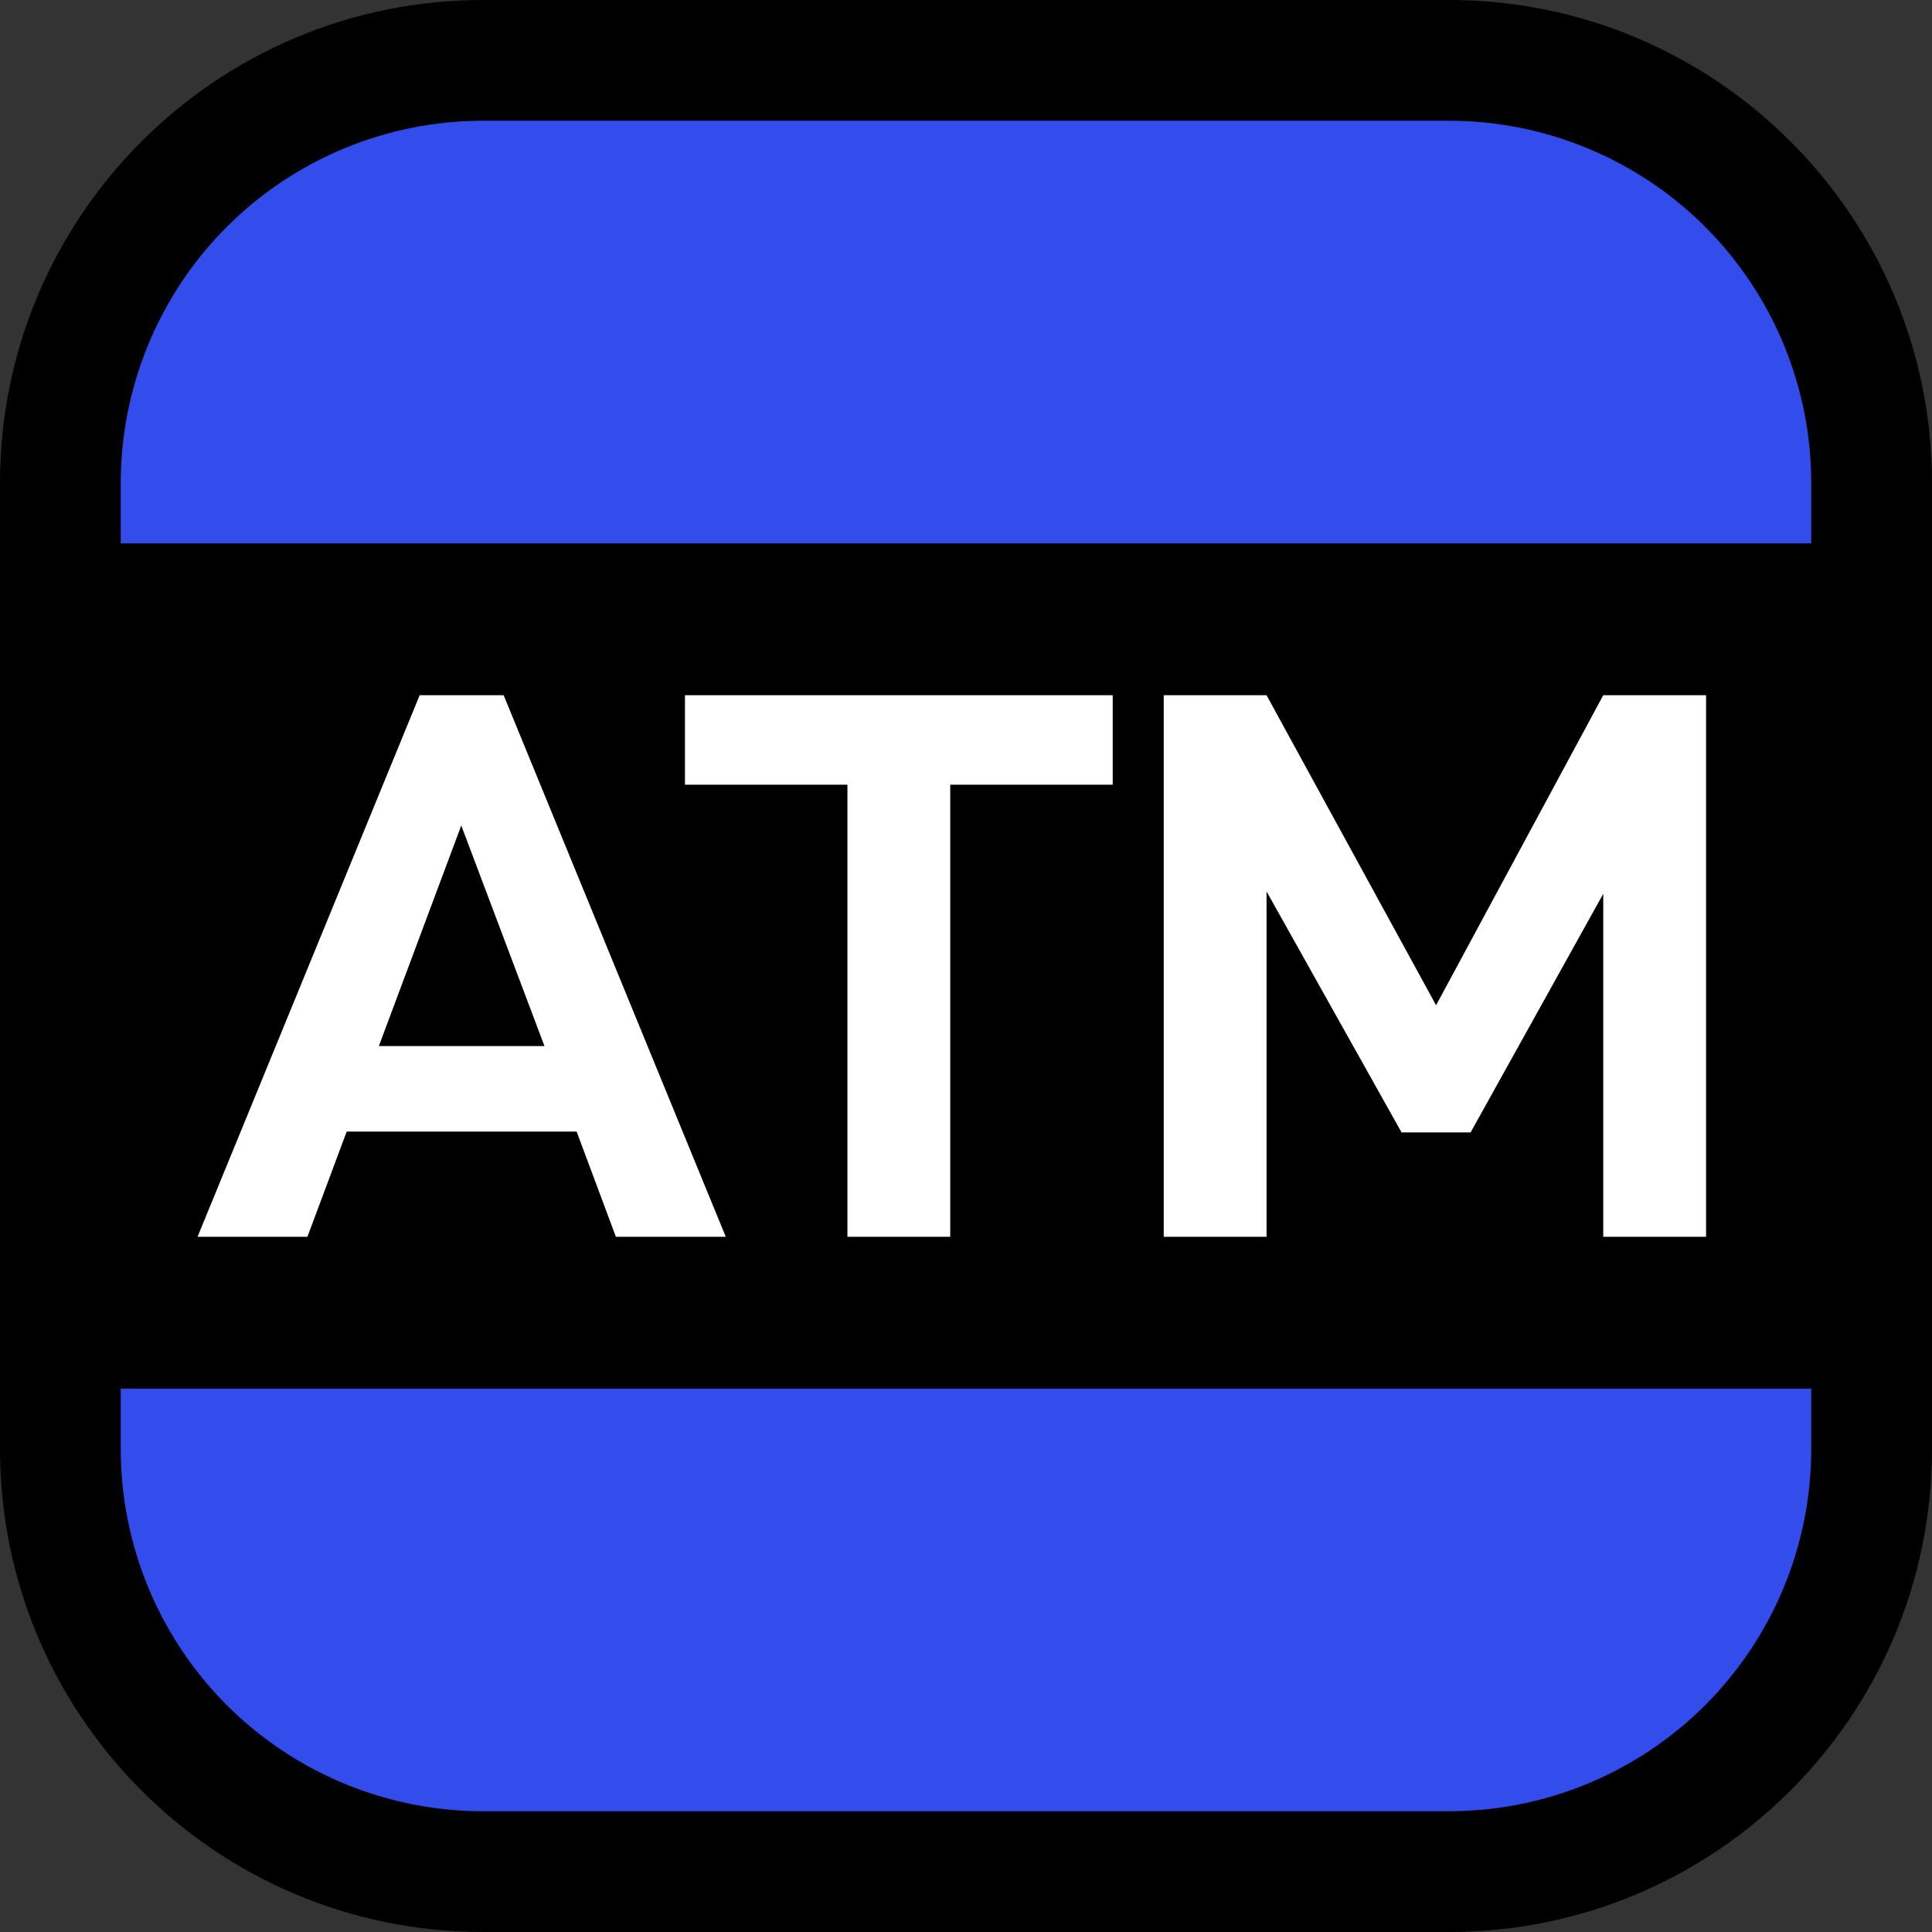 <?xml version="1.0" encoding="UTF-8" standalone="no"?><!DOCTYPE svg PUBLIC "-//W3C//DTD SVG 1.1//EN" "http://www.w3.org/Graphics/SVG/1.1/DTD/svg11.dtd"><svg width="100%" height="100%" viewBox="0 0 32 32" version="1.1" xmlns="http://www.w3.org/2000/svg" xmlns:xlink="http://www.w3.org/1999/xlink" xml:space="preserve" xmlns:serif="http://www.serif.com/" style="fill-rule:evenodd;clip-rule:evenodd;stroke-linejoin:round;stroke-miterlimit:1.414;">
<rect x="0" y="0" width="32" height="32" fill="#333333" stroke="none"/>
<rect id="atm" x="0" y="0" width="32" height="32" style="fill:none;"/><clipPath id="_clip1"><rect x="0" y="0" width="32" height="32"/></clipPath><g clip-path="url(#_clip1)"><g id="outline"><path d="M32,8c0,-4.418 -3.582,-8 -8,-8c-4.887,0 -11.113,0 -16,0c-4.418,0 -8,3.582 -8,8c0,4.887 0,11.113 0,16c0,4.418 3.582,8 8,8c4.887,0 11.113,0 16,0c4.418,0 8,-3.582 8,-8c0,-4.887 0,-11.113 0,-16Z"/></g><g id="emoji"><path d="M30,8c0,-1.591 -0.632,-3.117 -1.757,-4.243c-1.126,-1.125 -2.652,-1.757 -4.243,-1.757c-4.724,0 -11.276,0 -16,0c-1.591,0 -3.117,0.632 -4.243,1.757c-1.125,1.126 -1.757,2.652 -1.757,4.243c0,4.724 0,11.276 0,16c0,1.591 0.632,3.117 1.757,4.243c1.126,1.125 2.652,1.757 4.243,1.757c4.724,0 11.276,0 16,0c1.591,0 3.117,-0.632 4.243,-1.757c1.125,-1.126 1.757,-2.652 1.757,-4.243c0,-4.724 0,-11.276 0,-16Z" style="fill:#334cec;"/><rect x="1" y="9" width="30" height="14"/><path d="M9.551,18.743l-3.809,0l-0.65,1.742l-1.82,0l3.679,-8.97l1.391,0l3.679,8.97l-1.82,0l-0.65,-1.742Zm-0.533,-1.417l-1.378,-3.653l-1.365,3.653l2.743,0Z" style="fill:#fff;fill-rule:nonzero;"/><path d="M18.43,12.997l-2.691,0l0,7.488l-1.703,0l0,-7.488l-2.691,0l0,-1.482l7.085,0l0,1.482Z" style="fill:#fff;fill-rule:nonzero;"/><path d="M28.258,11.515l0,8.97l-1.703,0l0,-5.681l-2.197,3.952l-1.144,0l-2.236,-3.991l0,5.72l-1.703,0l0,-8.97l1.703,0l2.808,5.135l2.769,-5.135l1.703,0Z" style="fill:#fff;fill-rule:nonzero;"/></g></g></svg>